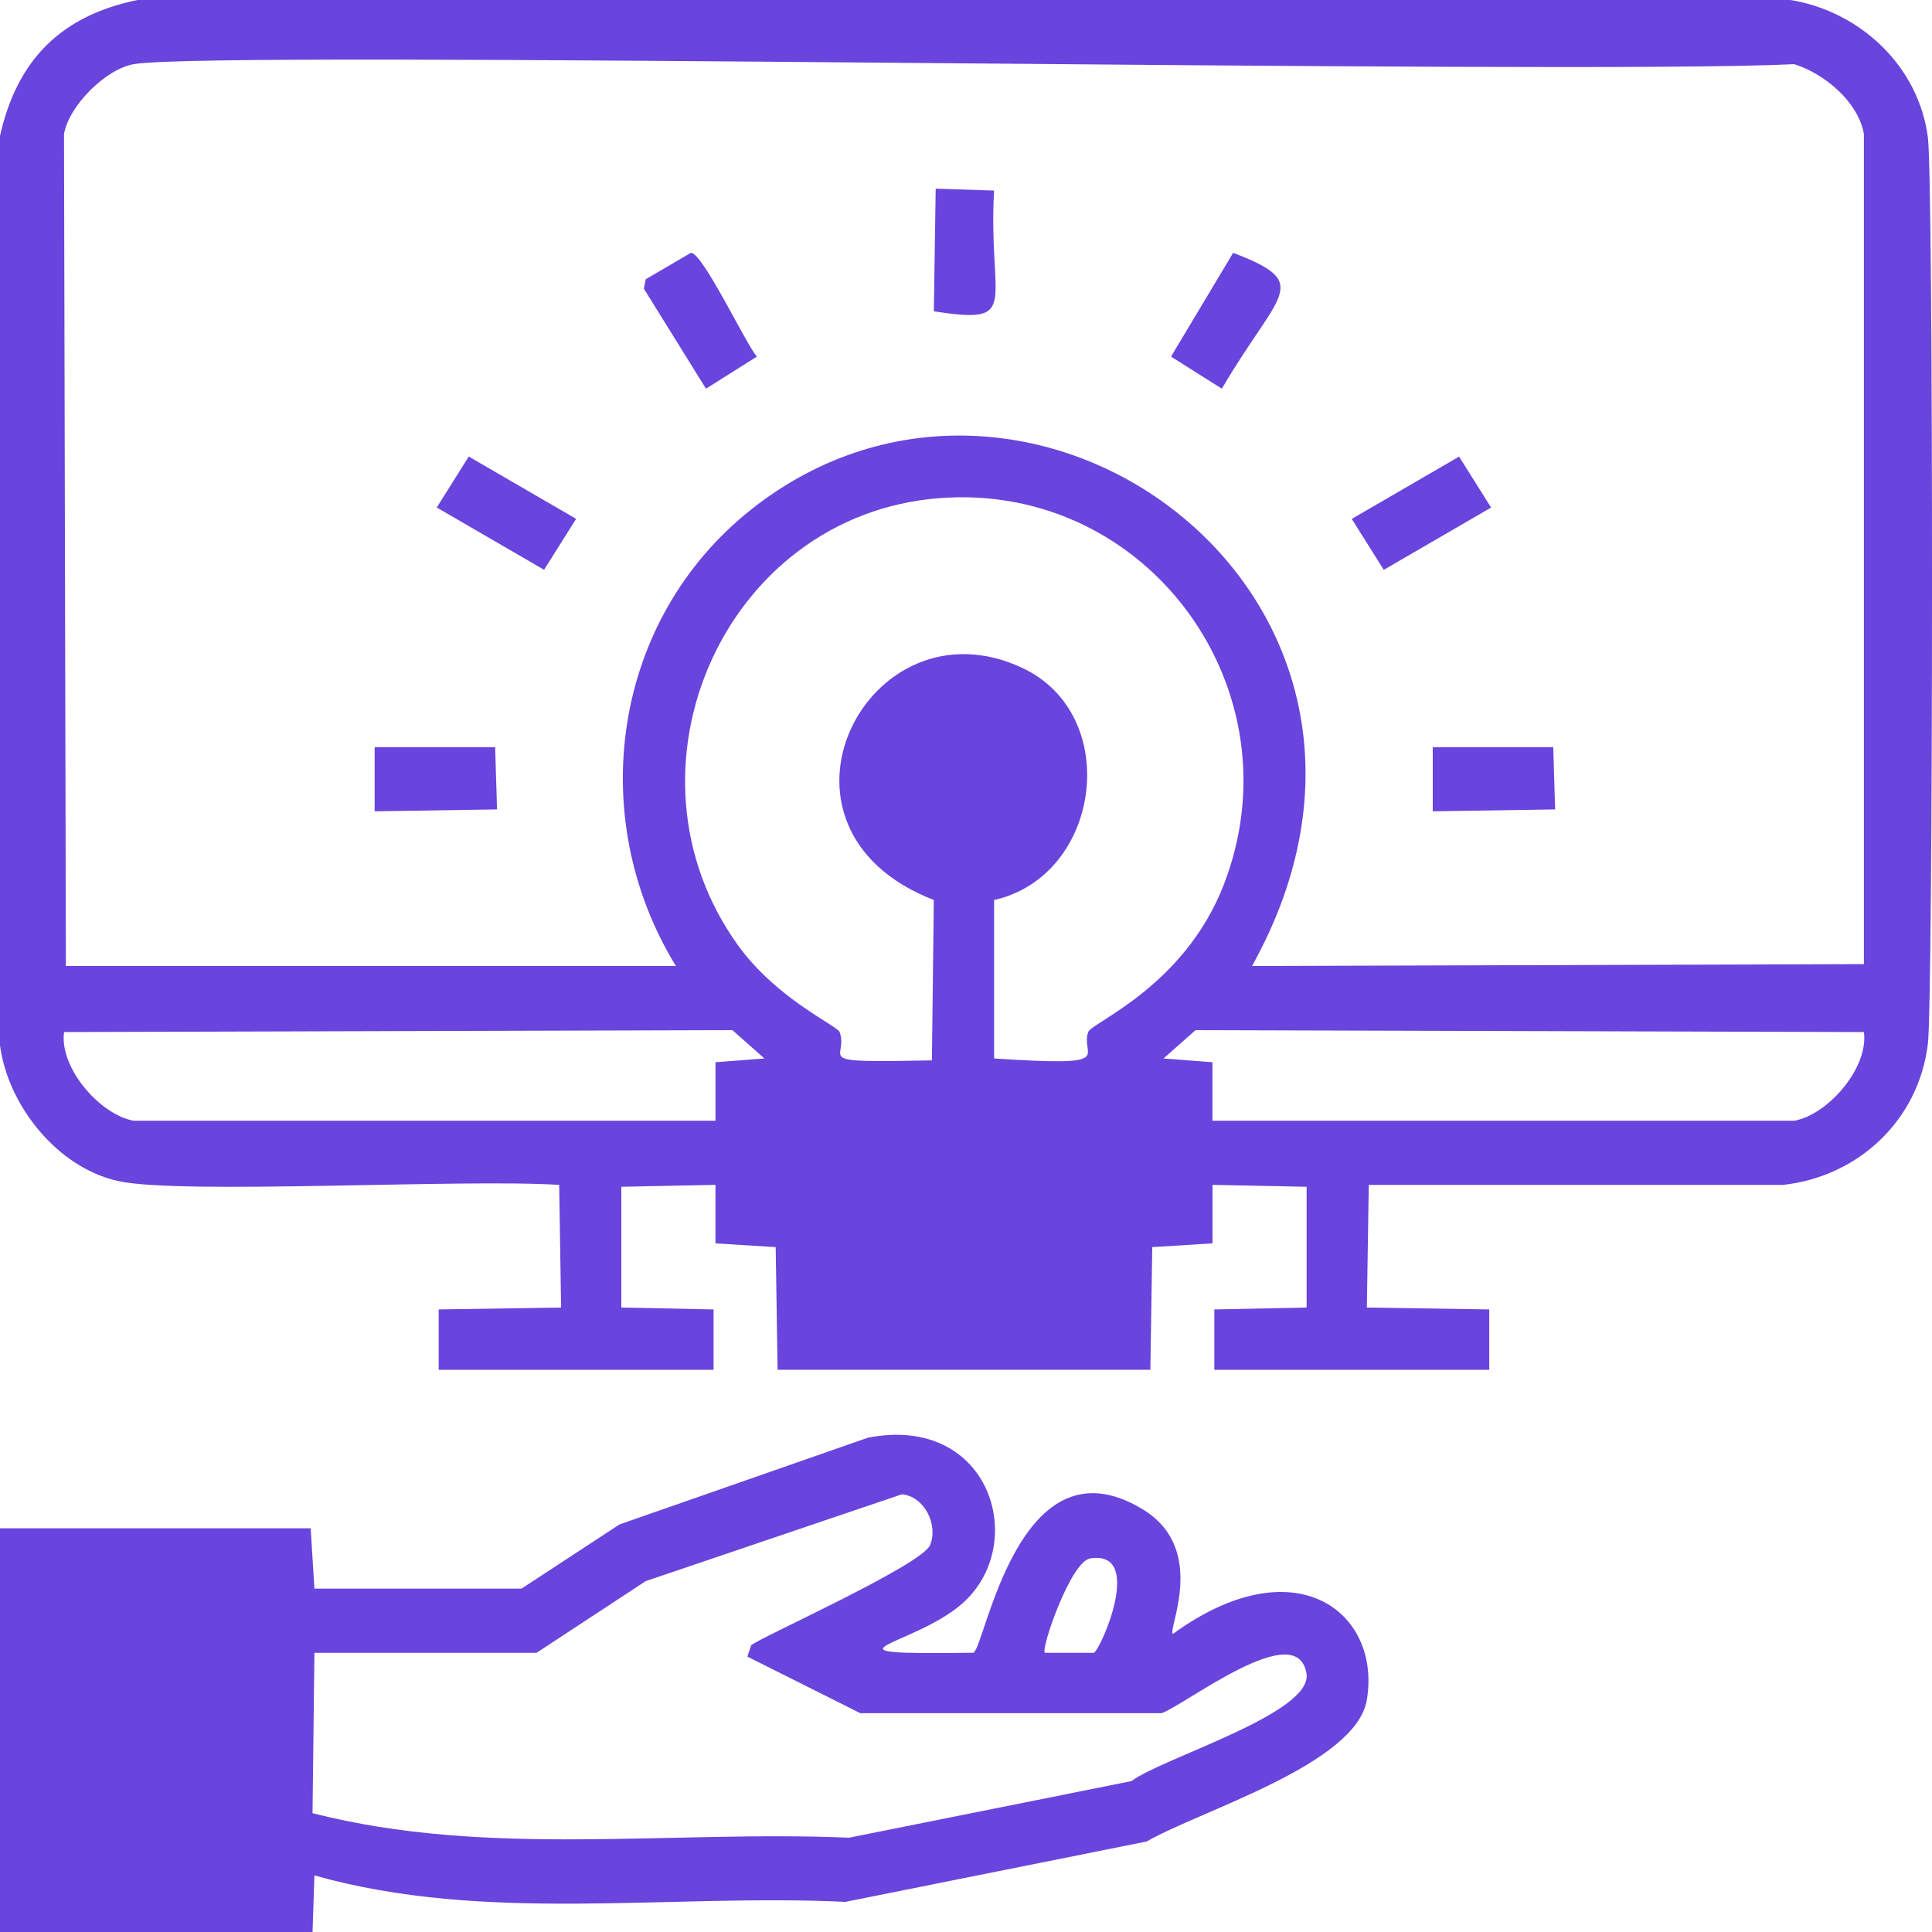<svg width="85" height="85" viewBox="0 0 85 85" fill="none" xmlns="http://www.w3.org/2000/svg">
<g clip-path="url(#clip0_2960_7118)">
<path d="M84.82 6.059C84.421 2.903 81.826 0.496 78.773 0H6.047C2.689 0.694 0.757 2.619 0 5.977V45.988C0.352 48.655 2.543 51.388 5.219 51.966C8.005 52.567 20.386 51.854 24.602 52.131C24.63 53.929 24.658 55.728 24.686 57.526L19.301 57.61V60.266H31.395V57.61C30.042 57.582 28.689 57.554 27.336 57.526V52.213C28.717 52.185 30.098 52.157 31.477 52.129V54.703C32.36 54.759 33.244 54.815 34.127 54.868C34.155 56.667 34.183 58.465 34.211 60.263H50.611C50.639 58.465 50.667 56.667 50.695 54.868C51.578 54.812 52.462 54.757 53.345 54.703V52.129C54.726 52.157 56.107 52.185 57.486 52.213V57.526C56.133 57.554 54.78 57.582 53.426 57.61V60.266H65.521V57.61L60.136 57.526C60.164 55.728 60.192 53.929 60.22 52.131H78.443C81.769 51.766 84.427 49.271 84.82 45.904C85.052 43.926 85.069 8.036 84.82 6.061V6.059ZM5.882 2.823C9.478 2.185 68.956 3.313 78.94 2.823C80.25 3.231 81.754 4.471 82.004 5.894V42.417L55.084 42.501C64.065 26.35 45.319 12.694 33.051 22.414C26.957 27.242 25.7 35.918 29.738 42.501H2.899C2.871 30.299 2.843 18.098 2.816 5.894C3.034 4.658 4.634 3.045 5.88 2.823H5.882ZM5.882 49.308C4.402 49.048 2.603 46.979 2.818 45.406L32.223 45.322C32.693 45.737 33.162 46.151 33.632 46.568C32.914 46.624 32.195 46.68 31.479 46.734V49.308H5.882ZM47.877 45.406C47.497 46.474 49.275 46.931 43.736 46.568V39.596C48.441 38.543 49.404 31.464 44.978 29.386C38.202 26.202 32.899 36.418 41.084 39.596C41.056 41.949 41.028 44.299 41 46.652C35.498 46.764 37.374 46.62 36.941 45.406C36.842 45.127 34.181 43.966 32.468 41.588C26.92 33.881 31.852 22.644 41.33 21.916C50.51 21.209 57.166 30.366 53.838 38.932C52.099 43.41 48.025 44.985 47.875 45.406H47.877ZM78.938 49.308H53.343V46.734C52.625 46.678 51.906 46.622 51.19 46.568L52.599 45.322L82.004 45.406C82.219 46.979 80.42 49.046 78.94 49.308H78.938Z" fill="#6944DD"/>
<path d="M43.734 8.384C42.878 8.356 42.023 8.328 41.167 8.3C41.139 10.098 41.111 11.897 41.084 13.695C44.967 14.299 43.464 13.392 43.734 8.382V8.384Z" fill="#6944DD"/>
<path d="M33.297 15.689C32.787 15.083 30.921 11.125 30.398 11.123C29.735 11.51 29.073 11.899 28.41 12.286C28.382 12.423 28.355 12.563 28.327 12.7C29.238 14.168 30.149 15.633 31.061 17.101C31.807 16.63 32.551 16.16 33.297 15.689Z" fill="#6944DD"/>
<path d="M54.254 11.123C53.343 12.645 52.431 14.168 51.52 15.689C52.266 16.16 53.01 16.63 53.757 17.101C56.263 12.808 57.797 12.481 54.254 11.123Z" fill="#6944DD"/>
<path d="M25.346 22.827C23.772 21.913 22.198 21 20.624 20.087C20.155 20.835 19.685 21.58 19.215 22.328C20.789 23.241 22.363 24.154 23.937 25.068C24.407 24.32 24.876 23.574 25.346 22.827Z" fill="#6944DD"/>
<path d="M65.602 22.33C65.133 21.582 64.663 20.837 64.194 20.089C62.62 21.002 61.046 21.915 59.472 22.829C59.941 23.576 60.411 24.322 60.88 25.07C62.455 24.156 64.028 23.243 65.602 22.33Z" fill="#6944DD"/>
<path d="M21.784 32.871H16.483V35.694L21.868 35.611C21.84 34.697 21.812 33.784 21.784 32.871Z" fill="#6944DD"/>
<path d="M63.035 35.694C64.83 35.666 66.625 35.639 68.42 35.611C68.392 34.697 68.364 33.784 68.336 32.871H63.035V35.694Z" fill="#6944DD"/>
<path d="M51.604 71.885C51.344 71.728 53.167 68.164 50.279 66.406C44.808 63.078 43.35 72.472 42.825 72.714C35.468 72.809 40.159 72.457 42.327 70.557C45.302 67.951 43.586 62.201 38.187 63.252C34.541 64.524 30.898 65.798 27.253 67.07C25.816 68.011 24.381 68.952 22.945 69.893H13.833C13.777 69.008 13.724 68.123 13.668 67.238H0V85.002H13.75C13.777 84.173 13.805 83.341 13.833 82.512C21.388 84.639 29.412 83.305 37.192 83.674C41.609 82.789 46.026 81.904 50.444 81.019C52.85 79.641 59.658 77.626 60.134 74.792C60.782 70.948 57.005 67.96 51.602 71.887L51.604 71.885ZM47.959 68.566C50.379 68.168 48.411 72.611 48.124 72.716H45.971C45.767 72.6 47.099 68.707 47.959 68.566ZM49.781 78.361C45.64 79.19 41.498 80.022 37.357 80.851C29.487 80.516 21.424 81.738 13.75 79.772C13.777 77.42 13.805 75.069 13.833 72.716H23.607L28.41 69.562C32.165 68.29 35.92 67.016 39.675 65.744C40.672 65.822 41.294 67.102 40.916 67.985C40.539 68.868 33.388 72.066 33.047 72.386C32.991 72.551 32.935 72.719 32.882 72.884C34.539 73.713 36.194 74.545 37.852 75.374H51.104C52.2 74.977 57.081 71.133 57.481 73.632C57.765 75.387 51.113 77.345 49.779 78.363L49.781 78.361Z" fill="#6944DD"/>
</g>
<defs>
<clipPath id="clip0_2960_7118">
<rect width="85" height="85" fill="white"/>
</clipPath>
</defs>
</svg>
